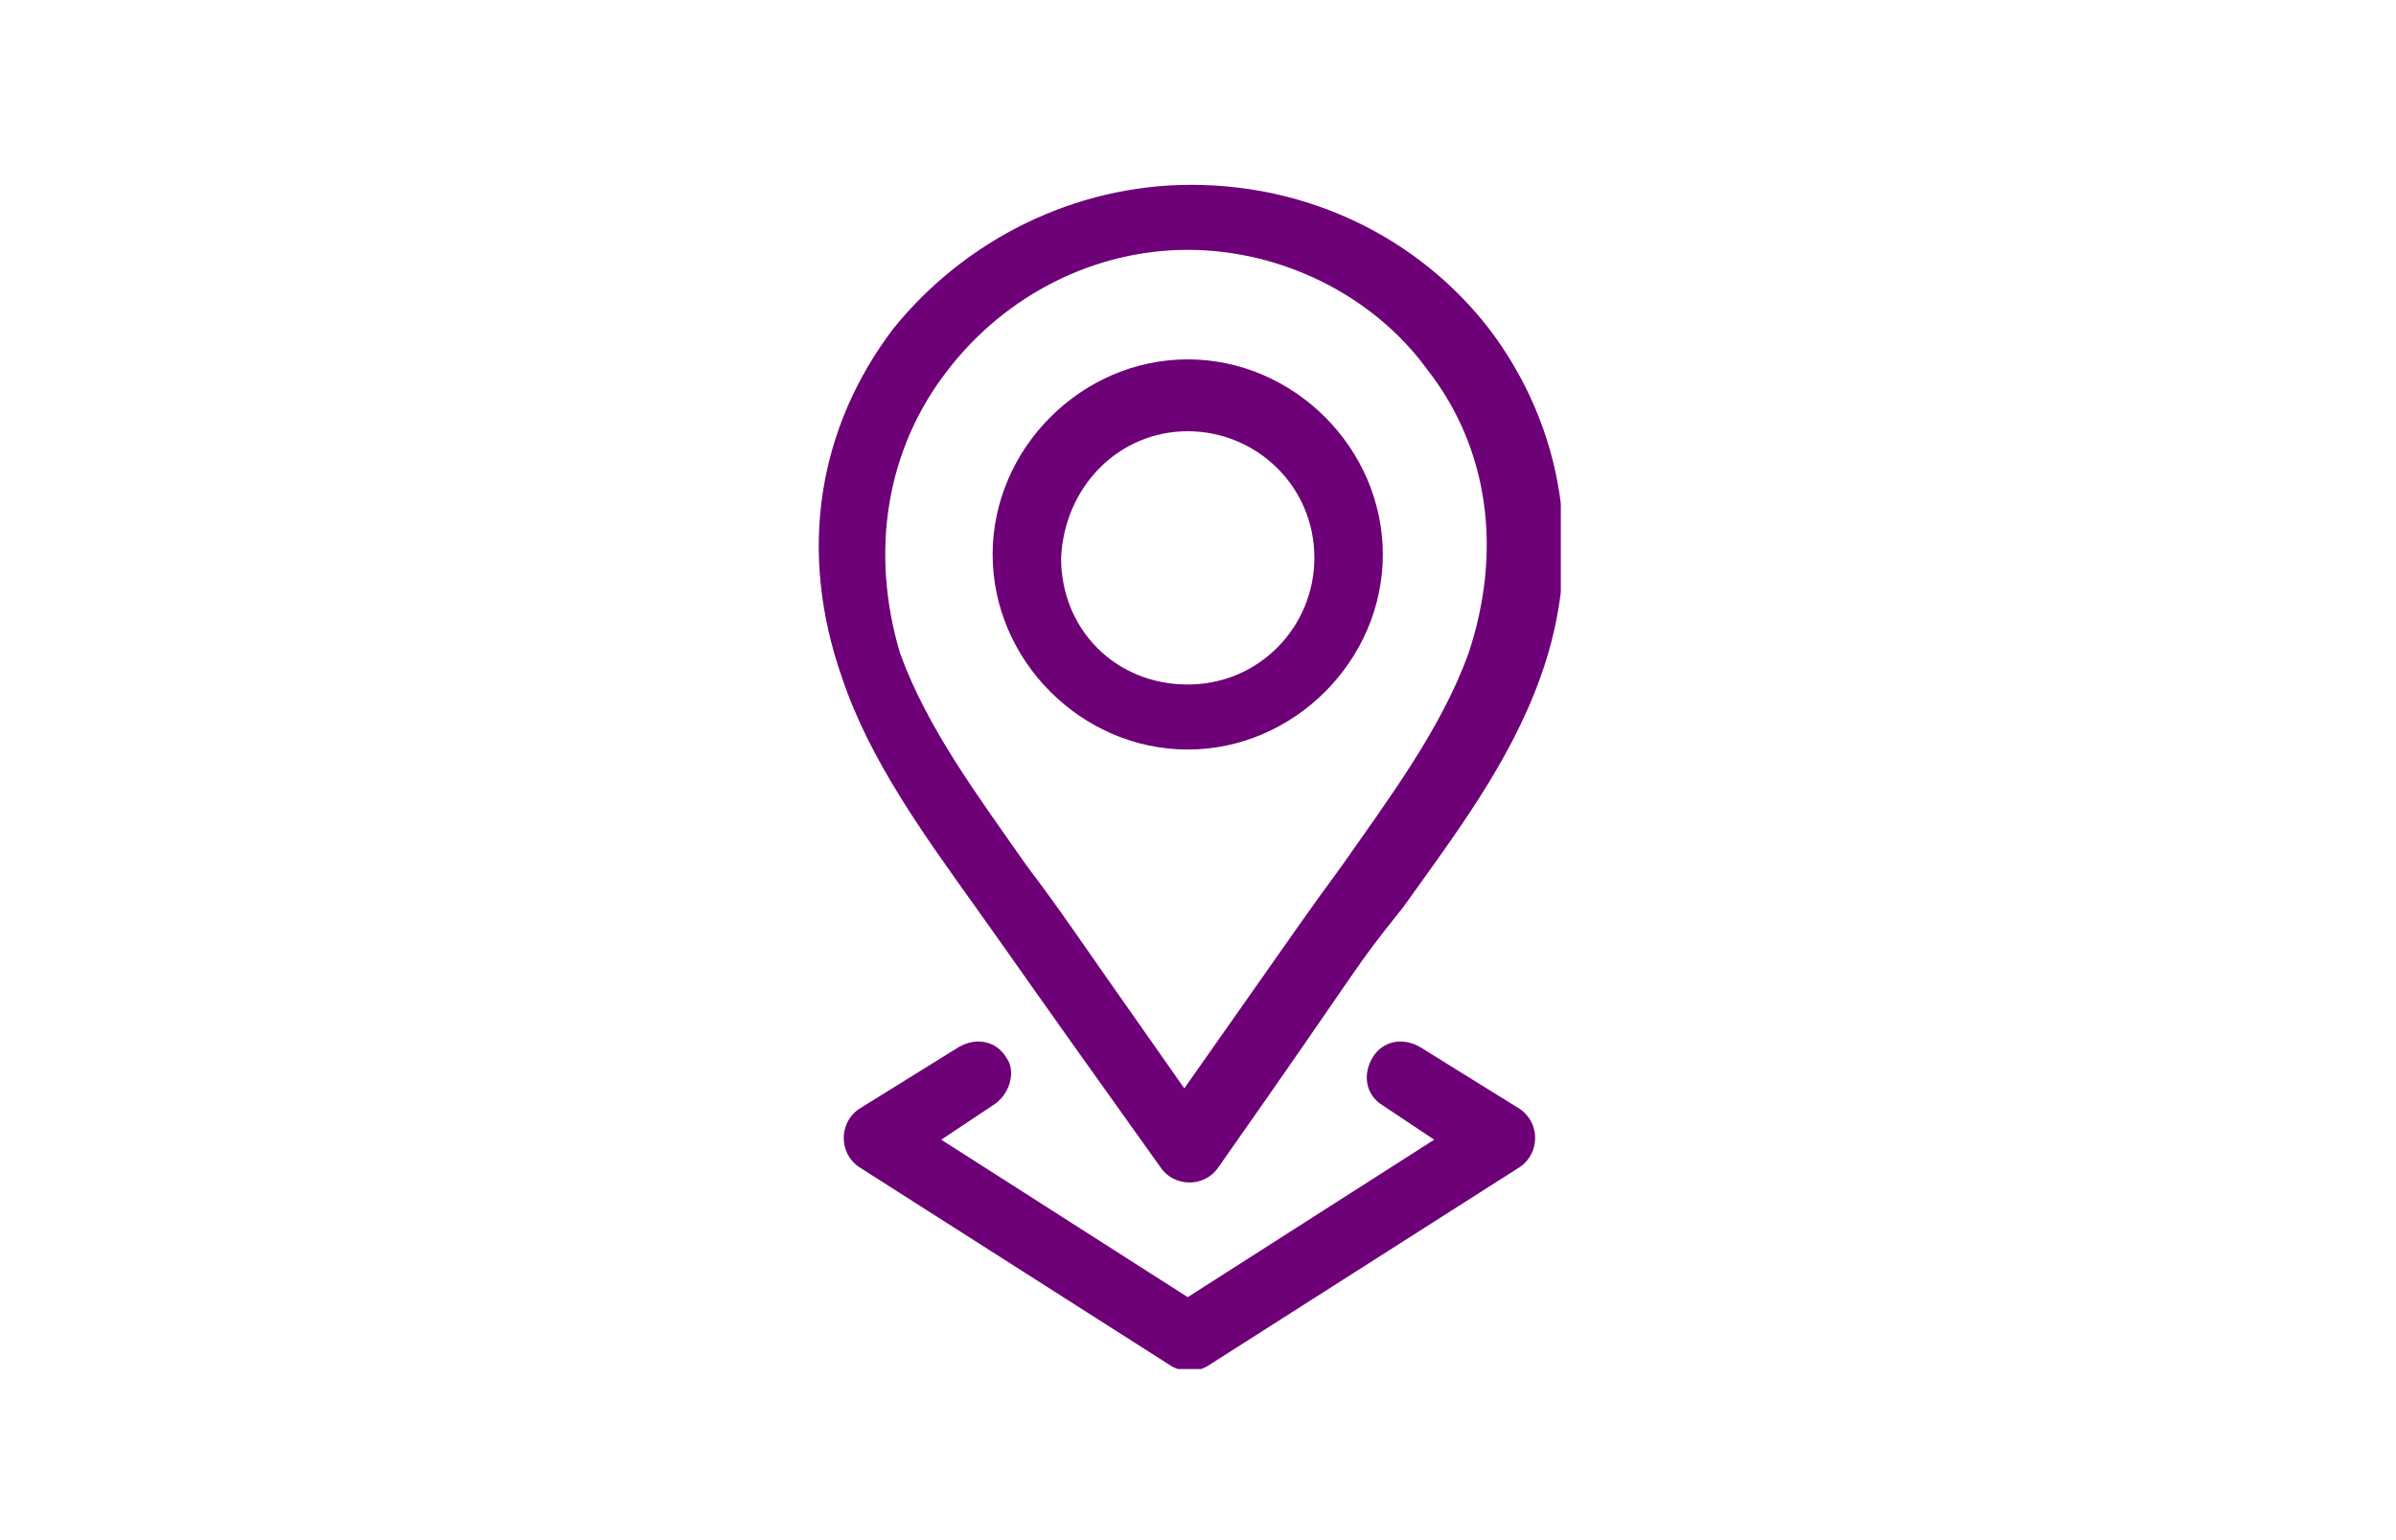 <?xml version="1.0" encoding="utf-8"?>
<!-- Generator: Adobe Illustrator 25.2.1, SVG Export Plug-In . SVG Version: 6.00 Build 0)  -->
<svg version="1.1" id="Ebene_1" xmlns="http://www.w3.org/2000/svg" xmlns:xlink="http://www.w3.org/1999/xlink" x="0px" y="0px"
	 width="70px" height="45px" viewBox="0 0 70 45" style="enable-background:new 0 0 70 45;" xml:space="preserve">
<style type="text/css">
	.st0{clip-path:url(#SVGID_4_);fill:#6E0078;}
</style>
<g>
	<defs>
		<rect id="SVGID_1_" x="-0.3" width="70" height="45"/>
	</defs>
	<clipPath id="SVGID_2_">
		<use xlink:href="#SVGID_1_"  style="overflow:visible;"/>
	</clipPath>
</g>
<g>
	<defs>
		<rect id="SVGID_3_" x="23.9" y="5.3" width="21.7" height="34.7"/>
	</defs>
	<clipPath id="SVGID_4_">
		<use xlink:href="#SVGID_3_"  style="overflow:visible;"/>
	</clipPath>
	<path class="st0" d="M34.7,12.6c2,0,3.7,1.6,3.7,3.7c0,2-1.6,3.7-3.7,3.7s-3.7-1.6-3.7-3.7C31.1,14.2,32.7,12.6,34.7,12.6
		 M34.7,21.9c3.1,0,5.7-2.6,5.7-5.7s-2.6-5.7-5.7-5.7S29,13.1,29,16.2S31.6,21.9,34.7,21.9"/>
	<path class="st0" d="M27.7,10.8c1.7-2.2,4.3-3.5,7-3.5s5.4,1.3,7,3.5c1.8,2.3,2.2,5.3,1.2,8.3c-0.8,2.2-2.3,4.2-3.7,6.2
		c-1.1,1.5-0.8,1.1-4.6,6.5c-3.8-5.4-3.4-4.9-4.6-6.5c-1.4-2-2.9-4-3.7-6.2C25.4,16.1,25.9,13.1,27.7,10.8 M28.5,26.5
		c1.5,2.1,0.9,1.3,5.4,7.6c0.4,0.6,1.3,0.6,1.7,0c4.5-6.4,3.8-5.6,5.4-7.6c1.5-2.1,3.1-4.2,4-6.7c1.3-3.6,0.7-7.3-1.5-10.2
		c-2.1-2.7-5.3-4.2-8.7-4.2s-6.6,1.6-8.7,4.2c-2.2,2.9-2.8,6.5-1.5,10.2C25.4,22.2,27,24.4,28.5,26.5"/>
	<path class="st0" d="M29.4,30.9c-0.3-0.5-0.9-0.6-1.4-0.3l-2.9,1.8c-0.6,0.4-0.6,1.3,0,1.7l9.1,5.8c0.3,0.2,0.8,0.2,1.1,0l9.1-5.8
		c0.6-0.4,0.6-1.3,0-1.7l-2.9-1.8c-0.5-0.3-1.1-0.2-1.4,0.3s-0.2,1.1,0.3,1.4l1.5,1l-7.2,4.6l-7.2-4.6l1.5-1
		C29.5,32,29.7,31.3,29.4,30.9"/>
</g>
</svg>
